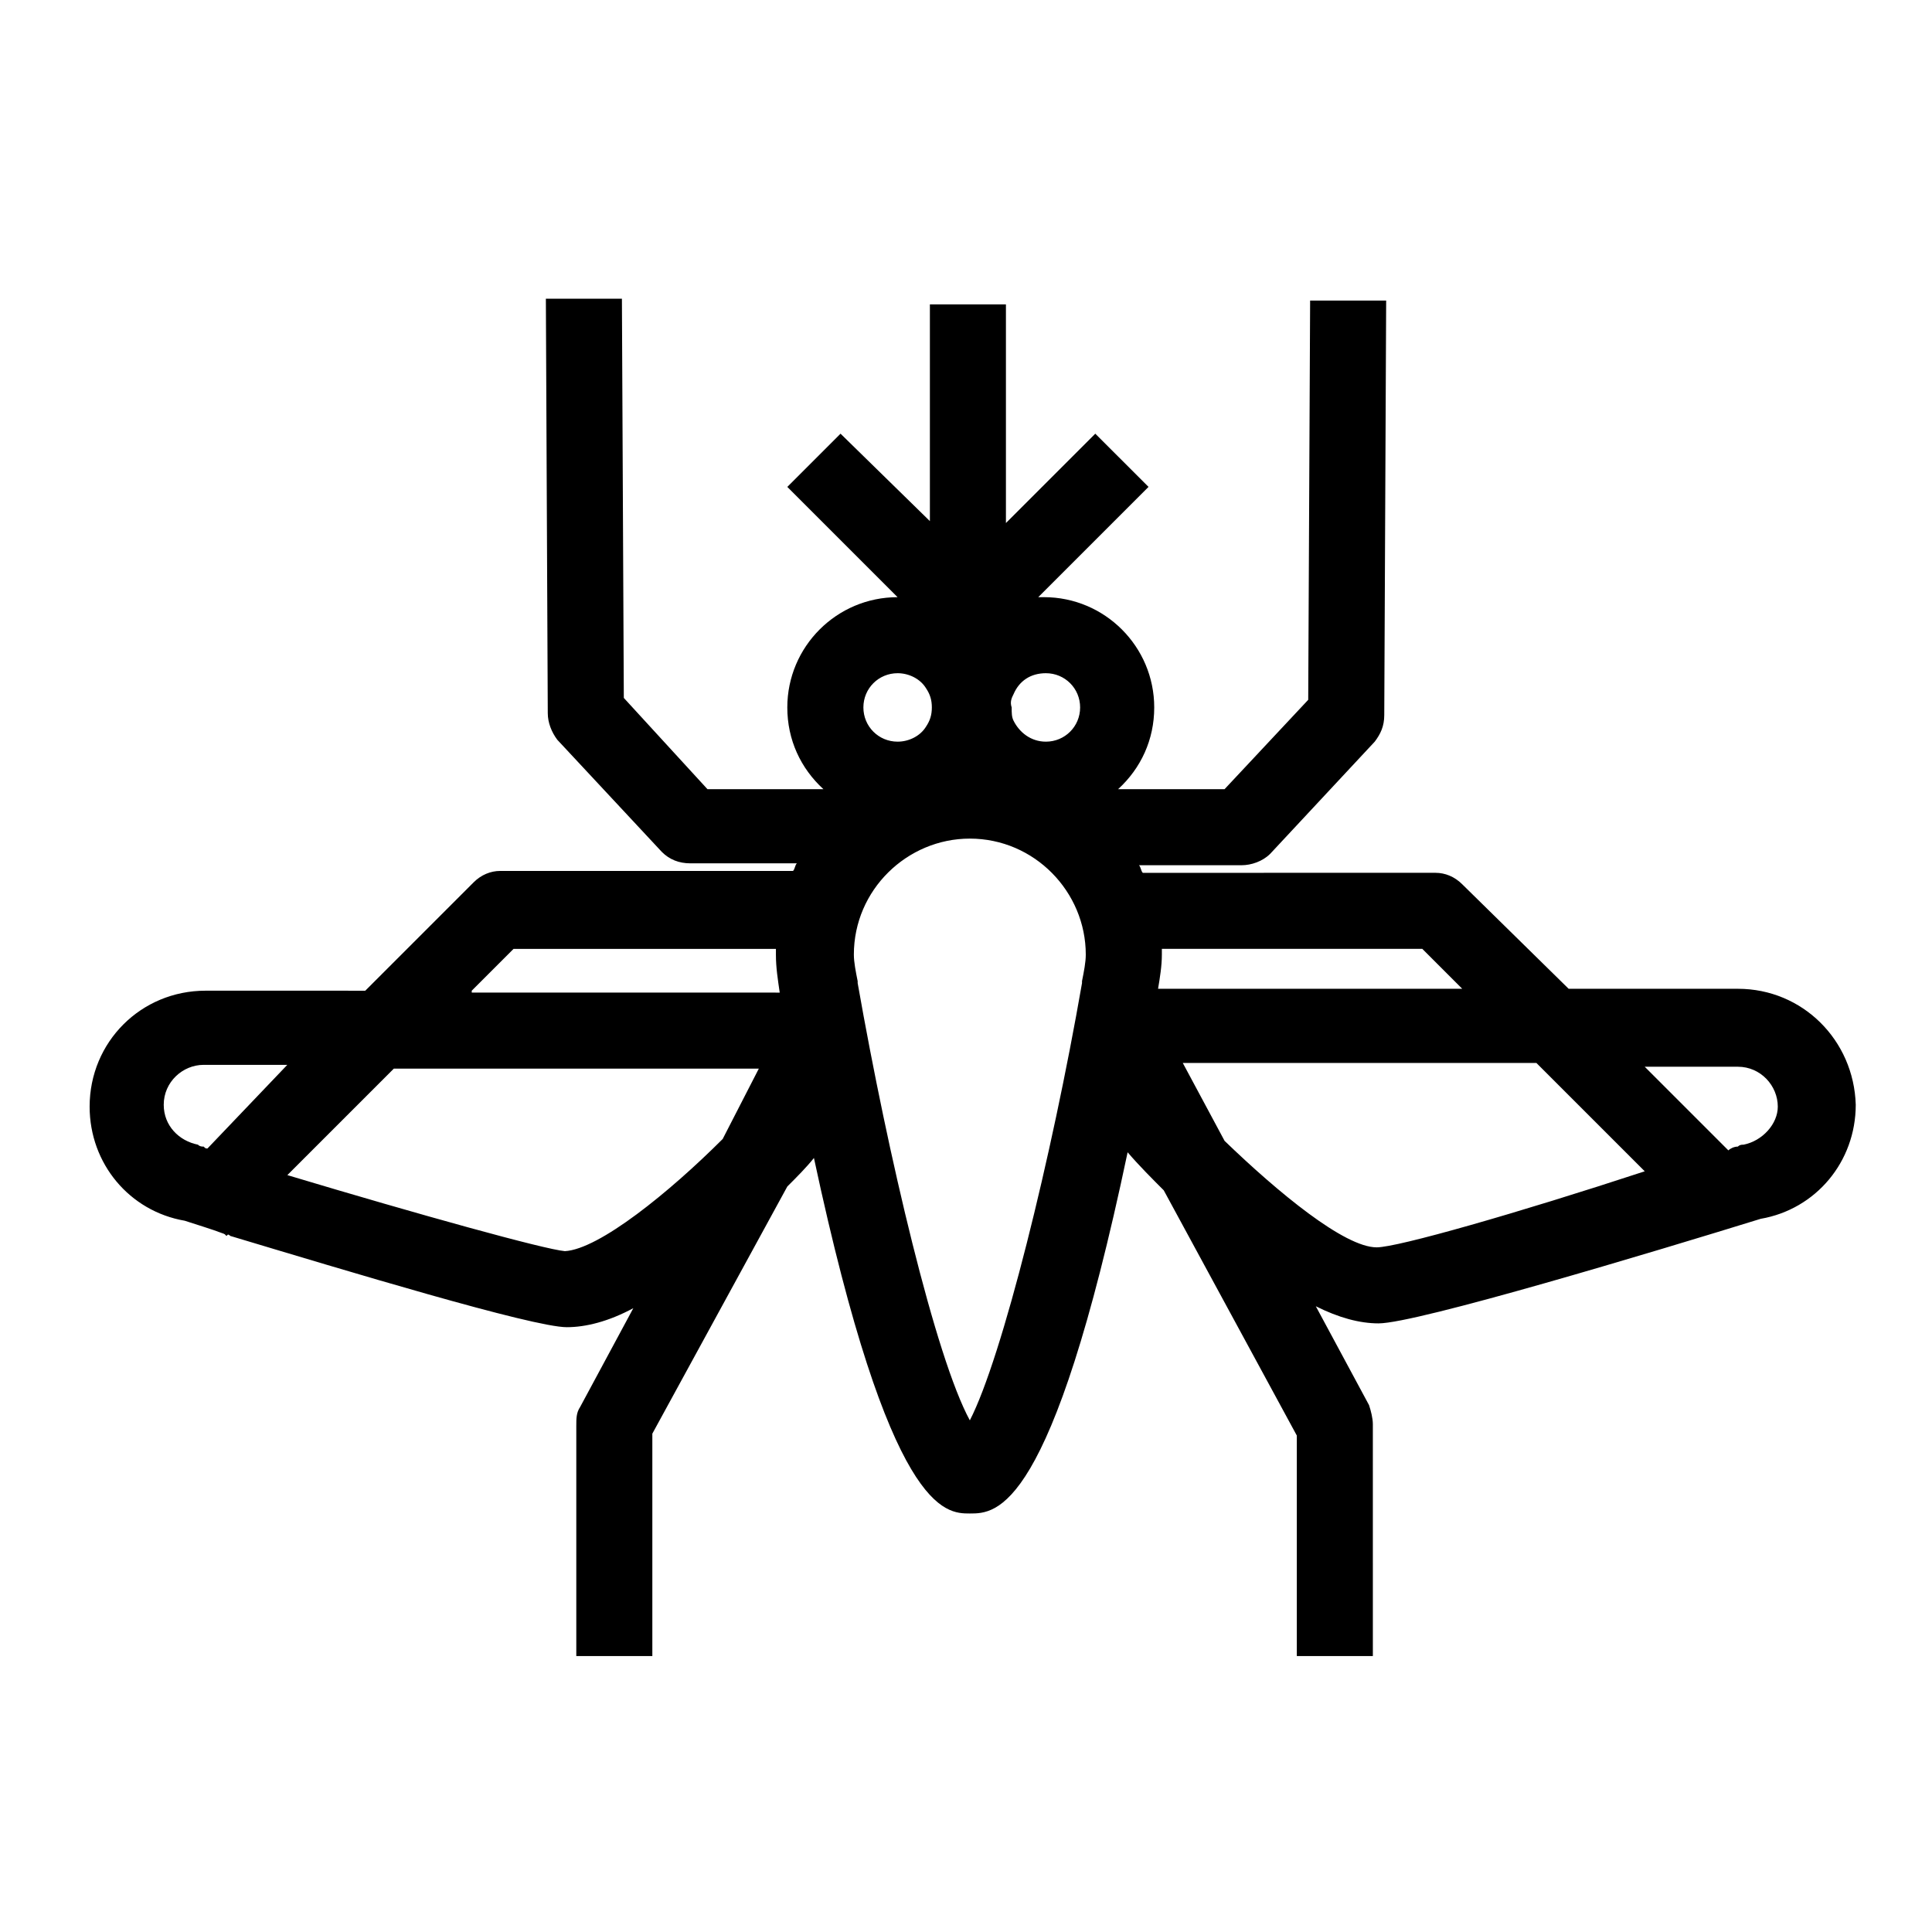 <?xml version="1.0" encoding="UTF-8"?>
<!-- Uploaded to: SVG Repo, www.svgrepo.com, Generator: SVG Repo Mixer Tools -->
<svg fill="#000000" width="800px" height="800px" version="1.1" viewBox="144 144 512 512" xmlns="http://www.w3.org/2000/svg">
 <g>
  <path d="m604.55 406.04h-44.84l-28.215-27.711c-2.016-2.016-4.535-3.023-7.055-3.023l-77.586 0.004c-0.504-0.504-0.504-1.512-1.008-2.016h27.207c2.519 0 5.543-1.008 7.559-3.023l27.711-29.727c1.512-2.016 2.519-4.031 2.519-7.055l0.504-109.83h-20.152l-0.504 105.8-22.168 23.68-28.215 0.004c6.047-5.543 9.574-13.098 9.574-21.664 0-16.121-13.098-29.223-29.223-29.223h-1.512l29.223-29.223-14.109-14.102-23.68 23.68v-57.941h-20.152v57.434l-23.68-23.172-14.105 14.105 29.223 29.223c-16.121 0-29.223 13.098-29.223 29.223 0 8.566 3.527 16.121 9.574 21.664h-30.73l-22.172-24.188-0.504-105.8h-20.152l0.504 109.83c0 2.519 1.008 5.039 2.519 7.055l27.711 29.727c2.016 2.016 4.535 3.023 7.559 3.023h28.215c-0.504 0.504-0.504 1.512-1.008 2.016l-77.59-0.004c-2.519 0-5.039 1.008-7.055 3.023l-28.719 28.719-42.316-0.004c-17.129 0-30.73 13.602-30.73 30.73 0 15.113 10.578 27.711 25.191 30.23 3.023 1.008 6.551 2.016 10.578 3.527 0.504 0 1.008 0 1.512 0.504 30.227 9.07 80.102 24.184 89.172 24.184 5.039 0 11.082-1.512 17.633-5.039l-14.105 26.199c-1.008 1.512-1.008 3.023-1.008 5.039v60.961h20.152v-58.945l35.77-65.496c2.519-2.519 5.039-5.039 7.055-7.559 20.152 94.211 34.762 94.211 41.312 94.211 7.055 0 21.664 0 41.816-95.723 3.023 3.527 6.551 7.055 9.574 10.078l35.266 64.992v58.441h20.152l-0.004-61.465c0-1.512-0.504-3.527-1.008-5.039l-14.105-26.199c6.047 3.023 11.586 4.535 16.625 4.535 10.078 0 73.555-19.145 101.27-27.711 14.609-2.519 25.191-15.113 25.191-30.23-0.504-17.125-14.105-30.73-31.234-30.73zm-405.57 42.32c-0.504 0-0.504 0-1.008-0.504-0.504 0-1.008 0-1.512-0.504-5.039-1.008-9.07-5.039-9.07-10.578 0-6.047 5.039-10.578 10.578-10.578h22.168zm136.54-2.519c-14.105 14.105-32.746 29.223-41.816 29.727-5.543-0.504-38.289-9.574-73.555-20.152l28.215-28.215h96.73zm-66.504-39.297 11.082-11.082h69.527v1.512c0 3.527 0.504 6.551 1.008 10.078l-81.617-0.004zm143.59-78.594c1.512-3.527 4.535-5.543 8.566-5.543 5.039 0 9.07 4.031 9.07 9.07 0 5.039-4.031 9.07-9.07 9.07-4.031 0-7.055-2.519-8.566-5.543-0.504-1.008-0.504-2.016-0.504-3.527-0.504-1.512 0-2.519 0.504-3.527zm-30.73-5.543c3.023 0 6.047 1.512 7.559 4.031 1.008 1.512 1.512 3.023 1.512 5.039s-0.504 3.527-1.512 5.039c-1.512 2.519-4.535 4.031-7.559 4.031-5.039 0-9.07-4.031-9.07-9.07 0-5.039 4.031-9.07 9.07-9.07zm48.867 81.617v0.504c-8.062 46.352-21.16 99.25-29.727 115.88-9.07-16.625-21.664-70.031-29.727-115.88v-0.504c-0.504-2.519-1.008-5.039-1.008-7.055 0-17.129 14.105-30.73 30.73-30.73 17.129 0 30.73 14.105 30.73 30.73 0.008 2.019-0.496 4.539-1 7.055zm20.152 2.016c0.504-3.023 1.008-6.047 1.008-9.07v-1.512h69.023l10.578 10.578zm57.938 68.52c-8.566 0-26.199-14.609-40.305-28.215l-11.082-20.656h93.707l28.719 28.719c-33.758 11.082-65.496 20.152-71.039 20.152zm97.234-27.207c-0.504 0-1.008 0-1.512 0.504-1.008 0-2.016 0.504-2.519 1.008l-22.168-22.168h24.688c6.047 0 10.578 5.039 10.578 10.578 0.004 4.539-4.027 9.07-9.066 10.078z"/>
  <path d="m204.52 471.04-0.504 0.504-1.008-1.008c0.504 0.504 1.008 0.504 1.512 0.504z"/>
 </g>
</svg>